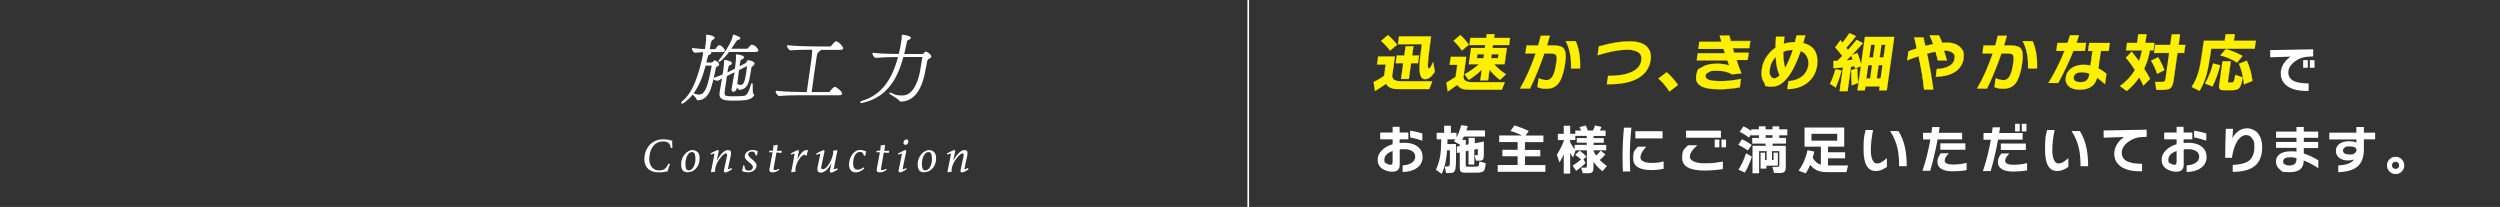 <?xml version="1.0" encoding="UTF-8"?>
<svg id="_レイヤー_2" data-name=" レイヤー 2" xmlns="http://www.w3.org/2000/svg" version="1.1" viewBox="0 0 3063.5 253.6">
  <rect x="0" y="0" width="3063.5" height="253.6" fill="#333333" stroke="none"/>
  <defs>
    <style>
      .cls-1 {
        fill: none;
      }

      .cls-1, .cls-2, .cls-3 {
        stroke-width: 0px;
      }

      .cls-2 {
        fill: #fff000;
      }

      .cls-3 {
        fill: #fff;
      }
    </style>
  </defs>
  <g id="_レイヤー_1-2" data-name=" レイヤー 1-2">
    <rect class="cls-3" x="1528.6" y="0" width="2" height="253.6"/>
    <rect class="cls-1" y="5.5" width="3059.1" height="242.5"/>
    <g>
      <g>
        <path class="cls-2" d="M1698.2,102.9c-4.6,3.3-9,6.2-13.3,8.7l-1.7-10.9c5.2-2.7,9.4-5.2,12.8-7.6l2-13.9h-10.6l1.4-9.8h20.5l-3.4,24.3c.6,2.3,1.8,4,3.7,4.8,1.7.8,4.4,1.2,8,1.2h37.5l-3.8,9.6h-36.3c-4.4,0-7.8-.4-10.1-1.2-2.7-.9-4.9-2.7-6.6-5.3ZM1712.1,54.8l-8.7,7.3c-3.4-4.6-7.1-8.6-11.1-11.9l8.4-7.1c3.7,2.9,7.5,6.8,11.4,11.8ZM1758.2,87.9c-3.9,6-7.9,9-12,9s-5.9-3.1-6.6-9.4c-.5-5.5.1-14.6,1.9-27.2l.9-6.1h-29.4l1.3-9.6h39.3l-1.8,12.9c-2.5,17.7-2.8,26.5-1.1,26.5s2.8-2.7,5.4-8.1l2,11.9ZM1737.6,77.4h-8.5l-2.7,19.3h-9.6l2.7-19.3h-9.2l1.3-9.4h9.2l1.6-11.3h9.6l-1.6,11.3h8.5l-1.3,9.4Z"/>
        <path class="cls-2" d="M1684.8,111.8l-1.7-11.2h0c5.1-2.7,9.4-5.2,12.7-7.6l1.9-13.7h-10.6l1.4-10.1h20.8l-3.4,24.4c.5,2.3,1.8,3.9,3.6,4.7,1.7.8,4.4,1.2,8,1.2h37.7v.2c0,0-3.9,9.7-3.9,9.7h-36.4c-4.4,0-7.8-.4-10.1-1.2-2.7-.9-4.9-2.7-6.6-5.2-4.5,3.2-9,6.1-13.2,8.7h-.2ZM1683.3,100.8l1.6,10.7c4.2-2.5,8.7-5.4,13.2-8.6h.1c0,0,0,0,0,0,1.6,2.6,3.8,4.3,6.5,5.3,2.3.8,5.6,1.2,10,1.2h36.3l3.7-9.3h-37.4c-3.6,0-6.4-.4-8.1-1.2-1.9-.9-3.2-2.5-3.7-4.9h0s3.4-24.3,3.4-24.3h-20.3l-1.3,9.6h10.6l-2,14.1h0c-3.3,2.4-7.6,4.9-12.7,7.6ZM1746.3,97.1c-3.8,0-6-3.2-6.7-9.5-.5-5.5.1-14.7,1.9-27.3l.8-6h-29.4l1.4-9.8h39.6l-1.8,13.1c-3.1,21.8-2.3,26.4-1.2,26.4s2.1-1.4,5.3-8l.2-.4v.4c0,0,2.1,12,2.1,12h0c-3.9,6.1-8,9.2-12.1,9.2ZM1713.2,54.1h29.4l-.9,6.2c-1.8,12.6-2.4,21.7-1.9,27.2.6,6.2,2.8,9.3,6.4,9.3s7.9-3,11.8-8.9l-1.9-11.5c-2.5,5.3-4.3,7.8-5.4,7.8-2.5,0-.6-15.2,1-26.6l1.8-12.8h-39.1l-1.3,9.3ZM1726.5,96.8h-9.8l2.7-19.3h-9.2l1.4-9.7h9.2l1.6-11.3h9.8l-1.6,11.3h8.5l-1.4,9.7h-8.5l-2.7,19.3ZM1716.9,96.5h9.3l2.7-19.3h8.5l1.3-9.2h-8.5l1.6-11.3h-9.3l-1.6,11.3h-9.2l-1.3,9.2h9.2l-2.7,19.3ZM1703.4,62.2h0c-3.4-4.7-7.1-8.7-11.1-12h-.1c0,0,.1-.2.1-.2l8.5-7.2h0c3.7,3,7.6,6.9,11.4,11.9h0c0,0-.1.2-.1.2l-8.8,7.3ZM1692.5,50.1c3.9,3.3,7.6,7.2,11,11.8l8.5-7.1c-3.8-4.8-7.5-8.7-11.2-11.6l-8.2,6.9Z"/>
      </g>
      <g>
        <path class="cls-2" d="M1785.8,103.9c-4,3.1-8,5.8-11.8,8.3l-1.5-11.2c4.6-2.5,8.3-4.9,11.2-6.9l2.1-14.7h-9.4l1.4-9.8h19l-3.5,25.2c.6,4,4.1,5.9,10.4,5.9h40.3l-3.6,9.2h-39.6c-3.8,0-6.8-.4-9-1.2-2.5-.9-4.4-2.5-5.9-4.8ZM1799.8,54.8l-8.5,7.1c-2.9-4.3-6.3-8.3-10.2-11.9l8.2-7c3.7,3.1,7.1,7,10.4,11.8ZM1815.9,85.3c-4.4,4.4-9.7,8.6-16.1,12.7l-5.3-6.9c7.2-4.1,13.1-8.2,17.6-12.3h-12.3l2.8-20h16.9l.5-3.6h-19.5l1.2-8.7h19.5l.6-4.6h9.4l-.6,4.6h19.7l-1.2,8.7h-19.7l-.5,3.6h17.5l-2.8,20h-12.8c3.4,4.1,8.3,8.2,14.5,12.3l-7.3,6.9c-5.4-4.2-9.7-8.4-12.9-12.8l-1.9,13.3h-9.3l1.9-13.3ZM1817.9,71.3l.7-5h-8.2l-.7,5h8.2ZM1835.6,71.3l.7-5h-8.5l-.7,5h8.5Z"/>
        <path class="cls-2" d="M1773.8,112.4v-.2s-1.5-11.2-1.5-11.2h0c4.5-2.6,8.3-4.9,11.1-6.9l2-14.6h-9.4l1.4-10h19.3l-3.6,25.3c.6,3.9,4,5.8,10.3,5.8h40.5v.2c0,0-3.7,9.3-3.7,9.3h-39.7c-3.8,0-6.8-.4-9.1-1.2-2.4-.9-4.4-2.5-5.9-4.8-4,3-7.9,5.8-11.7,8.2h-.2ZM1772.6,101.1l1.4,10.9c3.8-2.4,7.7-5.2,11.7-8.2h.1c0,0,0,0,0,0,1.4,2.3,3.4,3.9,5.8,4.8,2.2.8,5.2,1.2,9,1.2h39.5l3.5-9h-40.2c-6.4,0-9.9-2-10.5-6h0s3.5-25.1,3.5-25.1h-18.8l-1.3,9.5h9.4l-2.1,14.9h0c-2.9,2.1-6.6,4.4-11.1,6.9ZM1823.4,98.7h-9.5l1.8-13c-4.3,4.3-9.6,8.5-15.8,12.5h0c0,0,0,0,0,0l-5.4-7.1h.1c7.1-4,12.9-8.1,17.4-12.2h-12.2l2.8-20.2h16.9l.5-3.3h-19.5l1.3-9h19.5l.6-4.6h9.7l-.6,4.6h19.7l-1.3,9h-19.7l-.5,3.3h17.5l-2.8,20.2h-12.6c3.4,4,8.2,8.1,14.3,12.1h.1c0,0-7.5,7.2-7.5,7.2h0c-5.3-4.1-9.5-8.4-12.7-12.6l-1.8,13.1ZM1814.1,98.5h9l1.9-13.5.2.3c3.1,4.3,7.4,8.6,12.8,12.7l7.1-6.7c-6.2-4.1-11-8.2-14.4-12.3l-.2-.2h13l2.8-19.7h-17.5l.5-3.8h19.7l1.2-8.5h-19.7l.6-4.6h-9.2l-.6,4.6h-19.5l-1.2,8.5h19.5l-.5,3.8h-16.9l-2.8,19.7h12.5l-.2.2c-4.5,4.1-10.4,8.2-17.5,12.3l5.2,6.7c6.3-4.1,11.6-8.3,15.9-12.6l.3-.3-1.9,13.5ZM1835.7,71.4h-8.8l.7-5.2h8.8l-.7,5.2ZM1827.3,71.2h8.3l.7-4.7h-8.3l-.7,4.7ZM1818,71.4h-8.4l.7-5.2h8.4l-.7,5.2ZM1809.9,71.2h7.9l.7-4.7h-7.9l-.7,4.7ZM1791.3,62h0c-2.9-4.4-6.3-8.4-10.2-11.9h0c0,0,.1-.2.1-.2l8.3-7.1h0c3.7,3.2,7.2,7.1,10.5,11.9h0c0,0,0,.2,0,.2l-8.6,7.2ZM1781.3,50c3.8,3.5,7.2,7.5,10,11.7l8.3-6.9c-3.2-4.6-6.7-8.5-10.3-11.6l-8,6.8Z"/>
      </g>
      <g>
        <path class="cls-2" d="M1918,76.8c-1.6,11.5-4.2,19.7-7.7,24.6-3.5,4.9-8.5,7.3-15.1,7.3s-7.9-.7-11.3-2.1l1.5-10.7c3.8,1.5,7.1,2.3,9.9,2.3s5.7-1.8,7.5-5.4c1.8-3.3,3.2-8.7,4.2-16,.7-4.7.6-7.8-.3-9.2-.9-1.4-3-2.1-6.4-2.1h-7.8c-5,14.7-10.8,29.1-17.6,43.1h-12.2c7.6-13.3,13.9-27.6,19.1-43.1h-12.6l1.4-9.8h14.3c1.2-4.2,2.3-8.2,3.1-11.9h11.2c-1,3.5-2.1,7.5-3.5,11.9h7.2c6.8,0,11.2,1.2,13.2,3.7,2.5,2.9,3.1,8.8,1.9,17.6ZM1936.3,83.9h-11.2c.6-13.2-1.6-24.4-6.5-33.5h12.2c4.1,9,5.9,20.2,5.4,33.5Z"/>
        <path class="cls-2" d="M1895.2,108.9c-4.1,0-7.9-.7-11.4-2.1h0s1.5-11,1.5-11h.2c3.8,1.6,7.1,2.3,9.9,2.3s5.6-1.8,7.4-5.3c1.8-3.3,3.2-8.7,4.2-15.9s.6-7.8-.3-9.2c-.8-1.4-3-2.1-6.4-2.1h-7.7c-5,14.6-10.9,29.1-17.6,43h0c0,0-12.5,0-12.5,0v-.2c7.6-13.2,14-27.6,19.1-42.9h-12.6l1.4-10.1h14.3c1.2-4.2,2.2-8.1,3.1-11.7h0c0-.1,11.5-.1,11.5-.1h0c-1,3.6-2.1,7.6-3.4,11.9h7c6.8,0,11.2,1.2,13.3,3.7,2.5,2.9,3.2,8.9,1.9,17.6-1.6,11.5-4.2,19.8-7.7,24.7-3.5,4.9-8.6,7.4-15.2,7.4ZM1884.1,106.5c3.4,1.4,7.2,2.1,11.2,2.1,6.5,0,11.5-2.4,14.9-7.2,3.5-4.8,6-13.1,7.6-24.5,1.2-8.7.6-14.6-1.9-17.5-2-2.4-6.4-3.6-13.1-3.6h-7.3,0c1.3-4.4,2.5-8.4,3.4-11.9h-11c-.9,3.6-1.9,7.6-3.1,11.7h0c0,.1-14.3.1-14.3.1l-1.3,9.6h12.7,0c-5.1,15.5-11.5,29.9-19,43.1h12c6.7-13.9,12.6-28.3,17.5-43h0c0-.1,7.9-.1,7.9-.1,3.5,0,5.7.7,6.5,2.2.9,1.4,1,4.6.3,9.3-1,7.3-2.4,12.7-4.2,16-1.9,3.6-4.5,5.5-7.7,5.5s-6-.7-9.8-2.2l-1.5,10.4ZM1936.4,84h-11.4,0c.6-13.2-1.6-24.5-6.5-33.6v-.2c-.1,0,12.4,0,12.4,0h0c4.1,9.1,6,20.4,5.4,33.7h0ZM1925.2,83.7h10.9c.5-13.1-1.3-24.3-5.4-33.3h-11.9c4.9,9.1,7,20.3,6.4,33.3Z"/>
      </g>
      <g>
        <path class="cls-2" d="M2022.8,73.4c-1.4,9.6-6.3,17-14.9,22.1-9.2,5.5-22.2,8.1-38.9,7.6l1.4-10.1c11.9,0,21.3-1.5,28.2-4.5,7.4-3.2,11.6-7.9,12.5-14.3s-.5-7.3-3.1-9.6c-2.8-2.5-7.4-3.7-13.6-3.7-10.1,0-22.4,2.3-36.8,6.8l1.5-10.8c14.8-4.2,27.2-6.2,37.3-6.2s17.4,2.2,21.8,6.6c4,4,5.5,9.4,4.5,16.2Z"/>
        <path class="cls-2" d="M1972.5,103.3c-1.1,0-2.3,0-3.4,0h-.1s1.5-10.4,1.5-10.4h.1c11.8,0,21.3-1.5,28.2-4.5,7.3-3.1,11.5-7.9,12.4-14.2s-.5-7.2-3.1-9.5c-2.8-2.5-7.3-3.7-13.5-3.7-10,0-22.4,2.3-36.8,6.8h-.2c0,0,1.6-11.1,1.6-11.1h0c14.7-4.2,27.3-6.3,37.3-6.3s17.5,2.2,21.9,6.7c4,4,5.5,9.4,4.5,16.3-1.4,9.6-6.4,17.1-15,22.2-8.5,5.1-20.5,7.7-35.5,7.7ZM1969.2,103c16.6.4,29.6-2.2,38.7-7.6,8.5-5,13.5-12.4,14.8-22s-.6-12.2-4.5-16.1c-4.4-4.4-11.7-6.6-21.8-6.6s-22.5,2.1-37.2,6.2l-1.5,10.6c14.3-4.5,26.7-6.7,36.7-6.7s10.8,1.3,13.7,3.8c2.7,2.3,3.7,5.6,3.1,9.7-.9,6.4-5.1,11.2-12.5,14.4-6.9,3-16.4,4.5-28.2,4.5l-1.4,9.9Z"/>
      </g>
      <g>
        <path class="cls-2" d="M2056.2,104.2l-10.6,8c-3.9-6.4-8.5-11.8-13.6-16l10.3-7.7c5.3,4.6,9.9,9.9,13.9,15.8Z"/>
        <path class="cls-2" d="M2045.6,112.4h0c-3.9-6.5-8.5-11.9-13.6-16.1h-.1c0,0,10.5-8,10.5-8h0c5.3,4.7,10,10,13.9,15.8h0c0,0-.1.2-.1.2l-10.7,8ZM2032.2,96.2c5,4.2,9.6,9.5,13.4,15.8l10.3-7.8c-3.9-5.8-8.5-11-13.7-15.6l-10.1,7.6Z"/>
      </g>
      <g>
        <path class="cls-2" d="M2141.6,73.5h-13.7c1.9,5.7,3.9,11.2,6,16.5l-11.8,1.1c-4.7-3-10.7-4.4-18-4.4s-7.5.5-10,1.6c-2.5,1.1-3.9,2.5-4.2,4.4s1,4,4,5.1c3,1.1,8.1,1.6,15.1,1.6s15.2-.9,24.3-2.7l-1.5,10.4c-8.5,1.5-17.1,2.3-26,2.3-19.8,0-28.9-5.4-27.3-16.3s3-8.1,7.1-10.8c4.3-2.8,10-4.2,16.8-4.2s11.3.7,16.4,2.1c-.7-1.7-1.5-3.8-2.3-6.2h-37.4l1.2-8.7h33.3l-1.7-5.3h-30.9l1.2-8.8h27.1l-2.2-7.7h11.9c.4,1.5.9,3.8,1.8,6.9h23.9l-1.2,8.7h-20.3l1.6,5.6h17.9l-1.3,9Z"/>
        <path class="cls-2" d="M2105.9,109.4c-9.9,0-17.2-1.4-21.7-4.1-4.6-2.7-6.5-6.9-5.7-12.3.6-4.5,3.1-8.1,7.2-10.9,4.4-2.8,10-4.2,16.9-4.2s11.2.7,16.2,2c-.7-1.7-1.4-3.7-2.2-5.9h-37.5l1.3-9h33.2l-1.6-5.1h-30.9l1.3-9.1h27l-2.2-7.7h12.2c.4,1.6.9,3.8,1.7,6.9h24l-1.3,9h-20.2l1.6,5.4h17.9l-1.3,9.2h-13.7c1.9,5.6,3.8,11.1,5.9,16.3v.2c0,0-11.9,1.1-11.9,1.1h0c-4.6-3-10.7-4.4-18-4.4s-7.5.5-10,1.6c-2.5,1-3.8,2.5-4.1,4.3s1,3.9,4,5c3,1.1,8.1,1.6,15.1,1.6s15.2-.9,24.3-2.7h.2s-1.5,10.6-1.5,10.6h-.1c-8.4,1.5-17.2,2.3-26,2.3ZM2102.5,78.1c-6.8,0-12.4,1.4-16.7,4.2-4.1,2.7-6.4,6.3-7.1,10.7s1.1,9.4,5.6,12.1c4.5,2.7,11.8,4.1,21.6,4.1s17.5-.8,25.9-2.2l1.4-10.1c-9,1.7-17.2,2.6-24.2,2.6s-12.2-.5-15.2-1.6c-3.1-1.1-4.4-2.8-4.1-5.2s1.7-3.4,4.3-4.5c2.5-1.1,5.9-1.6,10.1-1.6,7.3,0,13.4,1.5,18,4.4l11.5-1.1c-2-5.2-4-10.7-5.9-16.3v-.2c0,0,13.7,0,13.7,0l1.2-8.7h-17.8c0,0-1.7-5.9-1.7-5.9h20.3l1.2-8.5h-23.9c-.8-3.1-1.4-5.4-1.7-6.9h-11.7l2.2,7.7h-27.1l-1.2,8.6h30.8l1.8,5.6h-33.4l-1.2,8.5h37.4c.8,2.5,1.6,4.6,2.3,6.3v.3c.1,0-.2,0-.2,0-5-1.4-10.5-2.1-16.4-2.1Z"/>
      </g>
      <g>
        <path class="cls-2" d="M2226.9,79.6c-1.3,9.5-5.5,16.9-12.4,22.2-6.5,4.9-14.6,7.4-24.3,7.5l1.4-9.8c5.9-.4,10.9-2,15.1-4.7,5.3-3.5,8.5-8.6,9.4-15.2s-1.9-14.3-9.4-16.9c-10.1,29-21.7,43.5-34.8,43.5s-7.6-1.7-10.1-5.1c-2.8-3.8-3.7-9.1-2.8-15.8s2.6-10.4,5.5-15.1c2.9-4.7,6.7-8.6,11.3-11.7,0-4.6.3-9.1.6-13.5h10.3c-.4,3.8-.7,6.7-.9,8.7,4.2-1.3,8.6-2,13.3-2h.4c.8-2.8,1.4-5.5,2-8.3h10.8c-.8,3.1-1.7,6.2-2.6,9.4,6.6,1.6,11.3,4.7,14.2,9.4,2.9,4.7,3.8,10.4,2.9,17.3ZM2180.8,92.4c-2.7-5.5-4.3-13.1-4.8-22.8-4,4.1-6.4,8.9-7.2,14.7s-.2,6.6,1,8.7c1,2,2.5,3,4.3,3s4.4-1.2,6.8-3.7ZM2196.8,61.2c-4.1,0-7.9.7-11.5,2.2-.2,8.1.6,14.7,2.2,19.7,3.4-6,6.6-13.3,9.3-21.8Z"/>
        <path class="cls-2" d="M2190,109.3l1.4-10h.1c5.8-.4,10.9-2,15-4.7,5.3-3.4,8.4-8.5,9.3-15.1s-1.9-14.1-9.2-16.8c-5,14.4-10.5,25.3-16.3,32.5-5.8,7.3-12.1,10.9-18.6,10.9s-7.6-1.7-10.1-5.1c-2.8-3.9-3.7-9.2-2.8-15.9s2.6-10.4,5.5-15.1c2.9-4.7,6.7-8.6,11.3-11.7,0-4.5.3-9.1.6-13.4h0c0-.1,10.6-.1,10.6-.1h0c-.4,3.8-.7,6.7-.9,8.7,4.1-1.3,8.6-1.9,13.2-1.9h.3c.7-2.7,1.4-5.5,2-8.2h0c0-.1,11.1-.1,11.1-.1h0c-.8,3.2-1.7,6.3-2.6,9.4,6.5,1.6,11.3,4.8,14.2,9.4,2.9,4.7,3.9,10.5,2.9,17.4s-5.5,17-12.5,22.2c-6.5,4.9-14.7,7.4-24.4,7.5h-.1ZM2191.7,99.6l-1.3,9.5c9.6-.1,17.7-2.6,24.1-7.5,6.9-5.2,11-12.6,12.3-22.1s0-12.6-2.9-17.2c-2.9-4.6-7.6-7.8-14.1-9.4h-.1s0-.1,0-.1c.9-3.1,1.8-6.2,2.6-9.2h-10.6c-.6,2.7-1.3,5.4-2,8.2h0c0,.1-.5.1-.5.1-4.6,0-9.1.7-13.3,1.9h-.2s0-.1,0-.1c.2-2,.5-4.9.9-8.6h-10c-.4,4.4-.6,8.8-.6,13.4h0c0,0,0,.1,0,.1-4.6,3-8.4,6.9-11.3,11.6-2.9,4.7-4.7,9.7-5.5,15-.9,6.6,0,11.9,2.7,15.8,2.5,3.3,5.8,5,10,5,6.5,0,12.7-3.6,18.4-10.8,5.8-7.2,11.2-18.2,16.3-32.6h0c0-.1.1,0,.1,0,7.5,2.7,10.7,8.4,9.5,17s-4.1,11.8-9.5,15.3c-4.2,2.7-9.2,4.3-15,4.7ZM2174.1,96.2c-1.9,0-3.4-1-4.4-3.1-1.2-2.2-1.5-5.2-1-8.8.8-5.7,3.2-10.7,7.3-14.7l.2-.2v.3c.6,9.7,2.2,17.3,4.8,22.7h0c0,0,0,.1,0,.1-2.3,2.5-4.6,3.7-6.9,3.7ZM2175.9,69.9c-3.8,4-6.2,8.8-7,14.4s-.2,6.5.9,8.7c1,2,2.4,3,4.2,3s4.3-1.2,6.6-3.6c-2.6-5.4-4.2-13-4.8-22.5ZM2187.5,83.4v-.3c-1.7-5-2.4-11.6-2.2-19.7h0c0,0,0-.1,0-.1,3.6-1.5,7.5-2.2,11.5-2.2h.2,0c-2.7,8.6-5.9,16-9.3,22v.3ZM2185.5,63.5c-.1,7.9.6,14.4,2.1,19.3,3.3-5.9,6.4-13.1,9.1-21.4-3.9,0-7.7.7-11.2,2.1Z"/>
      </g>
      <g>
        <path class="cls-2" d="M2256.7,86.4c-1.9,7.5-4.4,14.5-7.2,20.9l-7.1-4.6c2.6-5,4.9-11,6.8-17.9l7.5,1.6ZM2263.8,111.7h-9.4l4.1-29c-4.2.4-8.1.7-11.5.9v-8.9c0,0,4.5,0,4.5,0,1.4-1.4,3.4-3.4,6.1-6.1-2.6-3.5-5.5-7-8.7-10.5l6.4-8.9c.6.7,1.4,1.8,2.4,3.1,3-3.8,5.9-7.7,8.6-11.8l8,3.7c-3.4,4.4-7.4,9.1-11.8,14.2l2,2.7c3.9-4.4,7.5-8.5,10.6-12.5l7.8,4.2c-3.8,4.3-8.3,9.1-13.5,14.6l6.7-2.6c1.6,4.1,3.1,8.8,4.5,14l4.7-33.5h36l-9.2,65.4h-9.4l.7-4.8h-17.5l-.7,4.8h-9l4.1-29.4-7.2,2.6c-.2-.6-.4-1.6-.7-2.8-.9.2-2.3.4-4.2.7l-4.2,30.1ZM2262.8,73.9c2.8-.3,5.2-.5,7.3-.8-.4-1.4-1-3.1-1.7-5l-5.6,5.8ZM2277.1,101.6l-8,3c-.5-5.1-.7-11.3-.6-18.7l7.5-2c0,6.7.3,12.6,1.1,17.8ZM2295.3,70.3l2.2-15.4h-4.7l-2.2,15.4h4.7ZM2291.7,96.1l2.3-16.4h-4.7l-2.3,16.4h4.7ZM2308.1,70.3l2.2-15.4h-4.8l-2.2,15.4h4.8ZM2304.5,96.1l2.3-16.4h-4.8l-2.3,16.4h4.8Z"/>
        <path class="cls-2" d="M2263.9,111.8h-9.7l4.1-29c-4.1.4-8,.7-11.4.8h-.1s0-9.1,0-9.1h4.7c1.4-1.4,3.3-3.3,6-6-2.6-3.5-5.5-7-8.6-10.4h0c0,0,0-.2,0-.2l6.5-9,.2.2c.5.7,1.3,1.7,2.3,2.9,3-3.7,5.8-7.6,8.5-11.6h0c0-.1.1,0,.1,0l8.1,3.8h0c-3.4,4.5-7.4,9.2-11.8,14.2l1.8,2.5c3.9-4.3,7.4-8.5,10.5-12.4h0c0,0,8,4.2,8,4.2h-.1c-3.7,4.3-8.1,9-13.2,14.3l6.3-2.4h0c1.5,4.1,3,8.6,4.4,13.5l4.6-33h36.2l-9.2,65.6h-9.7l.7-4.8h-17.2l-.7,4.8h-9.3l1.2-8.9-8,3h0c-.5-5.2-.7-11.5-.6-18.9h0c0-.1.1-.1.1-.1l7.6-2.1h0c0,6.5.3,12.3,1,17.3l2.8-19.7-7.2,2.6h0c-.2-.7-.4-1.6-.7-2.8-.9.2-2.2.4-3.9.7l-4.2,30.1ZM2254.5,111.6h9.2l4.2-30.1h.1c1.9-.3,3.2-.6,4.2-.7h.1s0,0,0,0c.3,1.2.5,2.1.7,2.7l7.3-2.6-4.1,29.5h8.8l.7-4.8h17.7l-.7,4.8h9.2l9.2-65.1h-35.7l-4.8,34-.2-.6c-1.4-5.1-2.9-9.8-4.5-13.9l-7,2.7.4-.4c5.2-5.4,9.7-10.3,13.4-14.5l-7.5-4.1c-3.1,3.9-6.6,8.1-10.5,12.4h-.1c0,.1-2.1-2.7-2.1-2.7h0c4.4-5.1,8.3-9.8,11.7-14.1l-7.7-3.6c-2.7,4-5.6,7.9-8.5,11.7h-.1c0,.1,0,0,0,0-1-1.3-1.8-2.3-2.3-3l-6.2,8.7c3.1,3.5,6,7,8.6,10.5h0c0,0,0,.2,0,.2-2.7,2.8-4.7,4.8-6.1,6.1h0s-4.5.1-4.5.1v8.6c3.5-.2,7.3-.4,11.5-.9h.1s-4.1,29-4.1,29ZM2268.7,86c-.1,7.2,0,13.4.6,18.5l7.7-2.9c-.8-5.1-1.1-11-1.1-17.5l-7.2,2ZM2249.6,107.4h-.1c0,0-7.2-4.7-7.2-4.7h0c2.6-5.1,4.9-11.1,6.8-18h0c0-.1.1-.1.1-.1l7.6,1.7h0c-1.9,7.6-4.4,14.7-7.2,21v.2ZM2242.6,102.6l6.9,4.5c2.8-6.3,5.2-13.2,7.1-20.6l-7.3-1.6c-1.9,6.8-4.2,12.8-6.7,17.7ZM2304.6,96.2h-5l2.3-16.6h5l-2.3,16.6ZM2299.9,96h4.5l2.3-16.1h-4.5l-2.3,16.1ZM2291.8,96.2h-4.9l2.3-16.6h4.9l-2.3,16.6ZM2287.2,96h4.4l2.3-16.1h-4.4l-2.3,16.1ZM2262.5,74.1l5.9-6.2v.2c.8,1.9,1.4,3.6,1.8,5v.2s-.1,0-.1,0c-2.1.3-4.5.5-7.3.8h-.3ZM2268.4,68.4l-5.2,5.4c2.6-.2,4.9-.5,6.8-.7-.4-1.3-.9-2.9-1.6-4.7ZM2308.2,70.4h-5l2.2-15.7h5l-2.2,15.7ZM2303.5,70.2h4.5l2.1-15.2h-4.5l-2.1,15.2ZM2295.4,70.4h-4.9l2.2-15.7h4.9l-2.2,15.7ZM2290.8,70.2h4.4l2.1-15.2h-4.4l-2.1,15.2Z"/>
      </g>
      <g>
        <path class="cls-2" d="M2406.4,71.3c-1.1,7.8-5.1,13.7-11.9,17.6-5.8,3.3-13.2,5-22.3,5.1l1.3-9.6c5.5-.1,10.1-1.1,13.9-2.9,4.6-2.2,7.2-5.5,7.8-9.8s-.3-5.1-2.2-6.8c-2-1.9-5.2-2.9-9.6-2.9h-1.2c1.7,5,2.9,9,3.6,11.9h-11.2c-.4-2.1-1.4-5.7-2.9-10.6-3.1.6-6.5,1.4-10.2,2.4,3.6,16.9,6.1,31.6,7.6,44.1h-11.4c-1-11.2-3.3-24.8-6.7-40.9-5,1.7-9.7,3.4-13.9,5.1l1.6-11.2c3.2-1.2,6.6-2.4,10.2-3.5-.9-3.8-1.9-8.3-3.1-13.5h11.2c.8,3.6,1.6,7.1,2.4,10.4,2.8-.7,6-1.5,9.6-2.2-1.3-3.8-2.8-7.3-4.4-10.6h11.4c1.3,2.5,2.6,5.5,3.9,9,1.8-.2,3.7-.2,5.6-.2,7.4,0,12.9,1.9,16.7,5.6,3.4,3.5,4.7,8,4,13.4Z"/>
        <path class="cls-2" d="M2369.5,110h-11.7c-1-11.2-3.3-24.9-6.6-40.8-5,1.7-9.6,3.4-13.8,5.1h-.2c0,0,1.6-11.4,1.6-11.4h0c3.2-1.2,6.6-2.4,10.1-3.5l-.7-2.9c-.7-3.1-1.5-6.6-2.4-10.5v-.2s11.5,0,11.5,0h0c.9,4,1.7,7.3,2.3,10.3,2.7-.7,5.8-1.4,9.3-2.1-1.3-3.7-2.7-7.2-4.4-10.5v-.2c0,0,11.6,0,11.6,0h0c1.3,2.5,2.6,5.5,3.9,9,1.8-.2,3.6-.2,5.6-.2,7.4,0,13,1.9,16.8,5.6,3.4,3.5,4.8,8,4,13.5-1.1,7.8-5.1,13.8-12,17.7-5.8,3.3-13.3,5-22.3,5.2h-.1s1.4-9.8,1.4-9.8h.1c5.4-.1,10.1-1.1,13.8-2.9,4.6-2.2,7.2-5.4,7.8-9.6s-.3-5-2.1-6.7c-2-1.9-5.2-2.9-9.5-2.9h-1c1.7,4.9,2.9,8.9,3.5,11.7v.2s-11.4,0-11.4,0h0c-.4-2.2-1.4-5.7-2.8-10.6-3,.6-6.4,1.4-10,2.4,3.5,16.8,6.1,31.6,7.6,44v.2ZM2358.1,109.7h11.1c-1.5-12.4-4.1-27.2-7.6-43.9h0c0-.1.1-.2.1-.2,3.7-1,7.2-1.8,10.3-2.4h.1s0,0,0,0c1.5,4.8,2.4,8.4,2.9,10.5h10.9c-.6-2.8-1.8-6.8-3.5-11.7v-.2c0,0,1.3,0,1.3,0,4.4,0,7.6,1,9.7,2.9,1.9,1.7,2.6,4,2.2,6.9-.6,4.3-3.3,7.6-7.9,9.9-3.8,1.8-8.4,2.8-13.8,2.9l-1.3,9.3c8.9-.2,16.4-1.9,22.1-5.1,6.8-3.9,10.7-9.7,11.8-17.4s-.6-9.9-3.9-13.3c-3.7-3.7-9.3-5.6-16.6-5.6s-3.9,0-5.6.2h0s0,0,0,0c-1.3-3.4-2.6-6.4-3.9-8.9h-11.1c1.6,3.2,3.1,6.7,4.3,10.4h0c0,.1-.2.2-.2.2-3.6.7-6.8,1.5-9.6,2.2h-.1s0,0,0,0c-.7-3-1.4-6.4-2.3-10.3h-11c.9,3.8,1.7,7.3,2.4,10.4l.7,3.1h-.1c-3.5,1.2-7,2.3-10.2,3.5l-1.5,10.9c4.2-1.7,8.8-3.4,13.7-5.1h.1s0,0,0,0c3.4,16,5.6,29.7,6.7,40.8Z"/>
      </g>
      <g>
        <path class="cls-2" d="M2478,76.8c-1.6,11.5-4.2,19.7-7.7,24.6-3.5,4.9-8.5,7.3-15.1,7.3s-7.9-.7-11.3-2.1l1.5-10.7c3.8,1.5,7.1,2.3,9.9,2.3s5.7-1.8,7.5-5.4c1.8-3.3,3.2-8.7,4.2-16,.7-4.7.6-7.8-.3-9.2-.9-1.4-3-2.1-6.4-2.1h-7.8c-5,14.7-10.8,29.1-17.6,43.1h-12.2c7.6-13.3,13.9-27.6,19.1-43.1h-12.6l1.4-9.8h14.3c1.2-4.2,2.3-8.2,3.1-11.9h11.2c-1,3.5-2.1,7.5-3.5,11.9h7.2c6.8,0,11.2,1.2,13.2,3.7,2.5,2.9,3.1,8.8,1.9,17.6ZM2496.3,83.9h-11.2c.6-13.2-1.6-24.4-6.5-33.5h12.2c4.1,9,5.9,20.2,5.4,33.5Z"/>
        <path class="cls-2" d="M2455.3,108.9c-4.1,0-7.9-.7-11.4-2.1h0s1.5-11,1.5-11h.2c3.8,1.6,7.1,2.3,9.9,2.3s5.6-1.8,7.4-5.3c1.8-3.3,3.2-8.7,4.2-15.9s.6-7.8-.3-9.2c-.8-1.4-3-2.1-6.4-2.1h-7.7c-5,14.6-10.9,29.1-17.6,43h0c0,0-12.5,0-12.5,0v-.2c7.6-13.1,14-27.6,19.1-42.9h-12.6l1.4-10.1h14.3c1.2-4.2,2.2-8.1,3.1-11.7h0c0-.1,11.5-.1,11.5-.1h0c-.9,3.6-2.1,7.6-3.4,11.9h7c6.8,0,11.2,1.2,13.3,3.7,2.5,2.9,3.2,8.9,1.9,17.6-1.6,11.5-4.2,19.8-7.7,24.7-3.5,4.9-8.6,7.4-15.2,7.4ZM2444.1,106.5c3.4,1.4,7.2,2.1,11.2,2.1,6.5,0,11.5-2.4,14.9-7.2,3.5-4.8,6-13.1,7.6-24.5,1.2-8.7.6-14.6-1.9-17.5-2-2.4-6.4-3.6-13.1-3.6h-7.3,0c1.3-4.4,2.5-8.4,3.4-11.9h-11c-.9,3.6-1.9,7.6-3.1,11.7h0c0,.1-14.3.1-14.3.1l-1.3,9.6h12.7,0c-5.1,15.5-11.5,29.9-19,43.1h12c6.7-13.9,12.6-28.3,17.5-43h0c0-.1,7.9-.1,7.9-.1,3.5,0,5.7.7,6.5,2.2.9,1.4,1,4.6.3,9.3-1,7.3-2.4,12.7-4.2,16-1.9,3.6-4.5,5.5-7.7,5.5s-6-.7-9.8-2.2l-1.5,10.4ZM2496.4,84h-11.4,0c.6-13.2-1.6-24.5-6.5-33.6v-.2c-.1,0,12.4,0,12.4,0h0c4.1,9.1,6,20.4,5.4,33.7h0ZM2485.3,83.7h10.9c.5-13.1-1.3-24.3-5.4-33.3h-11.9c4.9,9.1,7,20.3,6.4,33.3Z"/>
      </g>
      <g>
        <path class="cls-2" d="M2554.8,62.4h-14c-4.9,12.3-11.1,25.4-18.6,39.3h-11.9c7.7-12.6,14.2-25.7,19.6-39.3h-10.1l1.4-9.8h12.4c1-2.9,2-6.1,3-9.4h11c-.9,3-2,6.1-3.1,9.4h11.8l-1.4,9.8ZM2579.6,103.2c-3.4-3.2-6.7-5.9-9.7-8-1.2,4.9-3.6,8.6-7.2,11-3.7,2.5-8.2,3.7-13.7,3.7s-10.5-1.3-13.6-4c-3.3-2.8-4.5-6.5-3.9-11.2s2.9-8.3,6.8-11.1c3.9-2.8,8.7-4.2,14.3-4.2s6,.3,9.1,1l2.5-18h-5.4l1.4-9.8h25.3l-1.4,9.8h-9.6l-3,21.4c3,1.5,6.3,3.6,9.9,6.5l-1.8,12.9ZM2560.2,91v-.9c-2.9-1.1-5.8-1.6-8.7-1.6-6.4,0-9.9,2-10.4,6s2.3,6.2,8.6,6.2,9.7-3.2,10.6-9.6Z"/>
        <path class="cls-2" d="M2548.9,110.1c-6,0-10.6-1.3-13.7-4-3.3-2.8-4.6-6.6-3.9-11.3s2.9-8.4,6.8-11.2c3.9-2.8,8.7-4.3,14.4-4.3s5.9.3,9,1l2.5-17.7h-5.4l1.4-10h25.6l-1.4,10h-9.6l-3,21.2c2.9,1.5,6.2,3.6,9.8,6.5h0s-1.9,13.2-1.9,13.2l-.2-.2c-3.4-3.1-6.6-5.8-9.6-7.8-1.2,4.8-3.6,8.5-7.3,10.9-3.7,2.5-8.3,3.7-13.8,3.7ZM2552.5,79.5c-5.6,0-10.4,1.4-14.2,4.2-3.8,2.8-6.1,6.5-6.7,11s.6,8.4,3.8,11.1c3.1,2.6,7.6,4,13.6,4s10-1.2,13.6-3.7c3.6-2.4,6-6.1,7.2-10.9v-.2s.2.1.2.1c3,2,6.2,4.7,9.6,7.8l1.8-12.5c-3.6-2.8-6.9-5-9.8-6.4h0s3-21.7,3-21.7h9.6l1.3-9.5h-25.1l-1.3,9.5h5.4l-2.6,18.3h-.1c-3.2-.7-6.2-1-9.1-1ZM2522.2,101.8h-12.2v-.2c7.7-12.5,14.3-25.6,19.7-39.1h-10.1l1.4-10h12.4c1-2.8,2-6,3-9.3h0c0-.1,11.3-.1,11.3-.1h0c-.9,3.1-2,6.2-3.1,9.4h11.7l-1.4,10h-14.1c-4.8,12.2-11.1,25.4-18.6,39.2h0ZM2510.4,101.6h11.7c7.5-13.8,13.8-27,18.6-39.2h0c0,0,14,0,14,0l1.3-9.5h-11.8,0c1.1-3.4,2.1-6.5,3.1-9.4h-10.7c-1,3.4-2,6.5-3,9.3h0c0,0-12.4,0-12.4,0l-1.3,9.5h10.2v.2c-5.4,13.5-12,26.7-19.6,39.2ZM2549.6,100.7c-6.3,0-9.3-2.1-8.7-6.3s4.1-6.1,10.6-6.1,5.8.6,8.9,1.6h0s-.1,1.1-.1,1.1c-.9,6.4-4.5,9.7-10.7,9.7ZM2551.5,88.6c-6.3,0-9.7,2-10.3,5.9s2.3,6,8.5,6,9.5-3.2,10.4-9.5v-.8c-2.8-1.1-5.8-1.6-8.6-1.6Z"/>
      </g>
      <g>
        <path class="cls-2" d="M2634.4,61.9c-1.3,7.7-3.6,15.2-7,22.3,3,4.6,5.4,8.7,7.3,12.3l-8.3,8.5c-1.5-3.4-3.2-6.8-5-10.2-4.2,6.2-9.3,11.8-15.3,16.7l-8.4-6.1c7.7-5.5,13.8-12,18.3-19.7-3.6-5.7-7.3-10.7-11.1-15l7.2-7.4c2.8,3.4,5.8,7.3,9,11.6,1.5-4,2.7-8.4,3.6-13.1h-19.5l1.3-9.3h12.3l1.5-10.5h10.1l-1.5,10.5h11.2l-1.3,9.3h-4.4ZM2652.3,86l-8.9,4.5c-2-6-4.5-11.4-7.5-16.1l8.6-4.2c2.8,4.2,5.4,9.5,7.8,15.8ZM2676.4,64.9h-8.2l-4.6,32.8c-.7,5.2-2,8.6-3.7,10.1-1.8,1.5-4.9,2.3-9.3,2.3h-8.2l-1.5-9.8h8.2c2.3,0,3.7-.7,4.1-2.1.2-.5.3-1.3.5-2.4l4.3-30.9h-18.5l1.4-9.8h18.5l1.8-13h10.2l-1.8,13h8.2l-1.4,9.8Z"/>
        <path class="cls-2" d="M2606.1,111.7h0c0,0-8.5-6.2-8.5-6.2h.2c7.6-5.5,13.7-12.1,18.2-19.6-3.6-5.6-7.3-10.6-11-14.9h0c0,0,0-.2,0-.2l7.3-7.5h0c2.7,3.4,5.7,7.3,8.8,11.5,1.4-3.9,2.6-8.1,3.4-12.7h-19.5l1.3-9.5h12.3l1.5-10.5h10.4l-1.5,10.5h11.2l-1.3,9.5h-4.4c-1.3,7.7-3.6,15.1-7,22.2,3,4.6,5.4,8.7,7.3,12.3h0c0,0,0,.1,0,.1l-8.4,8.6v-.2c-1.5-3.4-3.2-6.7-5-10-4.2,6.1-9.3,11.7-15.2,16.5h0ZM2597.9,105.5l8.1,5.9c5.9-4.9,11-10.5,15.2-16.6v-.2c.1,0,.2.2.2.2,1.8,3.3,3.5,6.7,5,10.1l8.1-8.3c-1.9-3.5-4.3-7.7-7.3-12.2h0c0,0,0-.1,0-.1,3.4-7.1,5.7-14.6,7-22.3h0c0-.1,4.4-.1,4.4-.1l1.3-9h-11.2l1.5-10.5h-9.9l-1.5,10.5h-12.3l-1.3,9h19.5,0c-.9,4.9-2.1,9.3-3.6,13.3v.2c0,0-.2-.2-.2-.2-3.1-4.3-6.1-8.2-8.9-11.5l-7,7.2c3.7,4.3,7.4,9.3,11,14.9h0c0,0,0,.1,0,.1-4.5,7.6-10.6,14.2-18.2,19.6ZM2650.5,110.3h-8.3l-1.5-10.1h8.4c2.2,0,3.5-.7,4-2,.2-.5.3-1.3.5-2.4l4.3-30.8h-18.5l1.4-10h18.5l1.8-13h10.5l-1.8,13h8.2l-1.4,10h-8.2l-4.6,32.7c-.7,5.2-2,8.6-3.8,10.2-1.8,1.6-4.9,2.3-9.4,2.3ZM2642.5,110h8.1c4.4,0,7.5-.8,9.2-2.3,1.7-1.5,2.9-4.9,3.7-10l4.6-33h8.2l1.3-9.5h-8.2l1.8-13h-10l-1.8,13h-18.5l-1.3,9.5h18.5l-4.4,31c-.2,1.1-.3,1.9-.5,2.4-.5,1.5-1.9,2.2-4.3,2.2h-8l1.5,9.6ZM2643.3,90.7h0c-2-6.1-4.5-11.5-7.5-16.2h0c0-.1.1-.2.1-.2l8.7-4.3h0c2.8,4.3,5.4,9.6,7.8,15.9h0c0,.1-9.1,4.8-9.1,4.8ZM2636.1,74.5c2.9,4.6,5.4,9.9,7.4,15.9l8.7-4.4c-2.3-6.2-4.9-11.4-7.7-15.5l-8.4,4.1Z"/>
      </g>
      <g>
        <path class="cls-2" d="M2763,59.6h-53.4l-1.4,9.9c-1.3,8.9-2.7,16.1-4.2,21.6-1.9,6.8-4.8,13.5-8.5,20.2l-9.9-4.8c3.7-5.5,6.5-11.6,8.4-18.3,1.5-5,2.9-12,4.1-20.8l2.5-17.5h25.6l1.1-8h11.2l-1.1,8h26.9l-1.4,9.8ZM2720.6,79.9c-2.2,9.2-5.3,17.8-9.4,26.1l-9.1-3.7c4.2-7.2,7.5-15.4,9.9-24.6l8.6,2.3ZM2747.9,68.5l-6.6,8.2c-5.7-3.7-12.6-6.7-20.6-8.9l6.8-7.6c6.3,1.5,13.1,4.2,20.4,8.3ZM2748.2,95.1c-1.2,6.9-2.7,11.2-4.3,12.9-1.6,1.7-4.9,2.6-9.8,2.6h-7.6c-3.2,0-5.3-.4-6.2-1.1-1-.9-1.3-2.8-.9-5.8l4-28.5h10.1l-3.3,23.8c-.1.9-.1,1.5,0,1.8.2.3.7.4,1.6.4h1.9c1.8,0,3-.5,3.6-1.5.4-.8,1.1-3.5,1.9-8l9.1,3.2ZM2760.1,99.2l-10.3,4.2c-1-9.9-3.1-18.3-6.2-25.3l9.6-3.7c3.5,7.2,5.8,15.5,6.9,24.8Z"/>
        <path class="cls-2" d="M2695.5,111.5h-.1c0,0-10-4.9-10-4.9h0c3.7-5.5,6.5-11.7,8.4-18.4,1.5-5,2.9-12,4.1-20.8l2.5-17.7h25.6l1.1-8h11.5l-1.1,8h26.9l-1.4,10h-53.4l-1.4,9.8c-1.3,8.9-2.7,16.2-4.2,21.6-1.9,6.8-4.8,13.6-8.5,20.2h0ZM2685.8,106.5l9.6,4.6c3.6-6.6,6.5-13.3,8.4-20.1,1.5-5.4,3-12.7,4.2-21.6l1.4-10h53.4l1.3-9.5h-26.9l1.1-8h-11l-1.1,8h-25.6l-2.4,17.4c-1.2,8.8-2.6,15.8-4.1,20.8-1.9,6.7-4.7,12.8-8.4,18.3ZM2734,110.7h-7.6c-3.3,0-5.3-.4-6.2-1.1-1-.9-1.4-2.9-.9-5.9l4-28.6h10.4l-3.4,23.9c-.1.9-.1,1.5,0,1.8.1.2.4.4,1.5.4h1.9c1.8,0,2.9-.5,3.4-1.4.4-.8,1.1-3.5,1.9-7.9v-.2s9.3,3.3,9.3,3.3h0c-1.3,7.1-2.7,11.4-4.4,13.1-1.7,1.7-5,2.6-9.9,2.6ZM2723.4,75.4l-4,28.3c-.4,2.9-.1,4.8.9,5.7.9.7,2.9,1.1,6.1,1.1h7.6c4.8,0,8.1-.9,9.7-2.5,1.6-1.7,3-6,4.3-12.8l-8.8-3.1c-.8,4.4-1.4,7-1.9,7.8-.6,1-1.8,1.6-3.7,1.6h-1.9c-.9,0-1.5-.2-1.7-.5-.2-.3-.2-.9,0-1.9l3.3-23.7h-9.9ZM2711.3,106.1h-.1s-9.3-3.8-9.3-3.8h0c4.2-7.3,7.5-15.5,9.9-24.7h0c0-.1,8.8,2.2,8.8,2.2h0c-2.2,9.2-5.3,18-9.4,26.2h0ZM2702.2,102.1l8.9,3.7c4-8.1,7.1-16.8,9.3-25.8l-8.3-2.2c-2.4,9.1-5.7,17.3-9.8,24.3ZM2749.7,103.6h0c-1-10-3.1-18.5-6.2-25.5h0c0-.1.1-.2.1-.2l9.7-3.7h0c3.4,7.3,5.8,15.6,6.9,24.9h0c0,.1-.1.1-.1.1l-10.4,4.3ZM2743.8,78.1c3.1,6.9,5.1,15.4,6.1,25.1l10-4.1c-1.1-9.2-3.4-17.4-6.8-24.6l-9.3,3.6ZM2741.3,76.8h0c-5.7-3.8-12.6-6.8-20.6-8.9h-.2s7-7.9,7-7.9h0c6.3,1.5,13.2,4.3,20.5,8.4h.1c0,0,0,.2,0,.2l-6.7,8.3ZM2720.9,67.7c7.9,2.2,14.7,5.1,20.4,8.8l6.4-8c-7.2-4-14-6.8-20.2-8.3l-6.6,7.4Z"/>
      </g>
      <path class="cls-3" d="M2834.6,69.2l-5.7.2c-6.2.2-11.8,2.2-16.9,6-5.2,4-7.9,8.4-7.9,13.2s2.4,8.8,7.3,10.9c4,1.8,9.9,2.7,17.6,2.7v9.2c-11,.3-19.6-1.5-25.6-5.5-5.8-3.9-8.6-9.3-8.6-16.2s4-14.9,12.1-20.3l-25,.8v-8.8l52.7-1v8.8ZM2828,83h-5.7v-9.3h5.7v9.3ZM2836.2,83h-5.7v-9.3h5.7v9.3Z"/>
      <path class="cls-3" d="M1743.3,192.1c0,5.8-2.3,10.3-7,13.7-4.4,3.2-10.2,4.8-17.5,5v-8.2c4.1-.1,7.5-1,10.4-2.7,3.3-1.9,5-4.5,5-7.7s-1.2-5.3-3.6-6.9c-2.4-1.7-5.8-2.5-10.1-2.5s-3.7,0-5.3.3v18.7c0,3.1-.8,5.3-2.3,6.6-1.5,1.3-3.9,2-7.1,2s-8.4-1.1-11.7-3.4c-3.9-2.6-5.9-6.3-5.9-11.1s1.5-7.7,4.6-11.1c3.3-3.7,7.9-6.4,13.7-8.1v-6h-15.2v-8.3h15.2v-7h8.6v7h10.7v8.3h-10.7v4.5c1.9-.2,3.6-.3,4.9-.3,7.9,0,13.9,1.8,18,5.4,3.5,3,5.2,7,5.2,11.9ZM1706.5,198.7v-13.7c-6.7,2.4-10.1,6-10.1,10.7s.9,3.3,2.6,4.6c1.6,1.1,3.3,1.6,5.1,1.6s2.3-1,2.3-3.1ZM1742.9,172.4c-5.1-1.8-10-3.1-14.9-4v-8.3c5.2.8,10.2,1.9,14.9,3.4v8.8Z"/>
      <path class="cls-3" d="M1773.7,170.9c0,1.3,0,3.1,0,5.6h10.5v17.9c0,5.7-.2,9.6-.6,11.8-.4,2.5-1.3,4.1-2.5,4.9-1,.7-2.9,1-5.7,1h-3.4l-1.6-8.1h3.1c1.6,0,2.5-.5,2.8-1.6.3-.8.4-3.6.4-8.5v-9.8h-3.4c-.8,11.6-3,21.3-6.6,29l-7.2-5.1c2.5-5.2,4.2-10.6,5.2-16.4.9-5.2,1.3-12.1,1.4-20.9h-5.6v-8h9.2v-8.6h8.2v8.6h6.9v5.6c2.4-4.3,4.3-9.3,5.8-15l8.1,1.2c-.7,2.3-1.3,4-1.8,5.3h22.8v7.5h-25.9c-.7,1.5-1.4,2.9-2,4.2h4.4v6l3.4-.6v-8h7.6v6.6l11.1-2.1v16.7c0,2.8-.4,4.6-1.2,5.5-.8.9-2.4,1.3-4.9,1.3h-3.5l-1.8-6.7h2.7c.6,0,.9,0,1.1-.2.2-.2.2-.5.2-1.1v-6.4l-4.3.8v18.3h-7.1v-17l-3.4.7v16.9c0,.9.1,1.5.4,1.7s.9.3,1.9.3h9.6c2.3,0,3.7-.5,4.2-1.5,0-.3.3-1.9.7-4.9l7.7,2.2c-.4,5.1-1.2,8.2-2.4,9.5-1.3,1.4-4.5,2.1-9.4,2.1h-12.5c-3,0-5-.3-5.9-1-1.1-.8-1.6-2.6-1.6-5.5v-18.3l-3.6.7v-7.9l3.6-.7v-2.1l-.2.3-6.8-4c.3-.5.8-1.3,1.5-2.4h-9.5Z"/>
      <path class="cls-3" d="M1893.9,210.5h-58.6v-8.3h24.4v-10.7h-18.7v-7.9h18.7v-9.5h-22.6v-8.1h28.1c-4.4-2.1-9.1-4-14.2-5.5l4.8-6.8c5.4,1.6,11.2,3.8,17.5,6.8l-3.8,5.6h21.8v8.1h-22.6v9.5h18.8v7.9h-18.8v10.7h25v8.3Z"/>
      <path class="cls-3" d="M1916.2,189.2c-1.5,3.3-3.2,6.6-5.2,9.9l-3.2-9.3c3.3-5.5,6.2-11.1,8.4-16.8v-1.4h-7.2v-7.6h7.2v-9.9h7.9v9.9h6.3v-4h7.1c-.4-.9-1-2.3-1.9-4.2l7.5-2c1.1,2.2,2,4.2,2.7,6.2h6.2c1.1-2.3,2-4.4,2.6-6.3l7.8,1.8c-.5,1.5-1.1,3-1.9,4.5h7v6.6h-14.7v2.7h12.5v5.6h-12.5v2.7h15.5v6.6h-15.6v.5c.8,2.1,1.8,4.1,3.1,5.9,2.3-2,4.2-3.9,5.7-5.9l5.8,4.5c-2.3,2.7-4.7,5-7,6.9,2.3,2.3,5.2,4.8,8.8,7.4l-5.5,6.4c-4.9-4.1-8.5-8-11-11.6v7.7c0,2.4-.5,4.1-1.5,5-1,.9-2.7,1.3-5,1.3h-6.6l-2-6.8h4.9c1,0,1.5-.2,1.8-.5.2-.3.4-.9.4-1.9v-18.9h-14.4l.4.5-3,8.3c-1.2-1.7-2.4-3.6-3.5-5.6v25.3h-7.9v-23.4ZM1924,174.2c1.5,2.7,3.3,5.7,5.5,9v-5.7h14.9v-2.7h-12.2v-5.6h12.2v-2.7h-14v5.1h-6.4v2.6ZM1943,199.7c-3.1,3.3-7,6.5-11.6,9.6l-4.4-6.4c3.9-2.3,7.4-4.8,10.4-7.5-1.8-1.7-4.2-3.6-7.2-5.7l5.5-5c3,2.1,5.8,4.5,8.5,7.2l-3.8,3.3,2.6,4.6Z"/>
      <path class="cls-3" d="M1999.1,156.4c-1.3,12.6-1.9,24.1-1.9,34.3s.2,13.3.5,19.4h-9c-.3-6-.4-12.4-.4-19.2,0-11,.6-22.5,1.7-34.5h9.1ZM2038.6,206.9c-5.1,1-10.1,1.5-15,1.5-14.9,0-22.3-4.8-22.3-14.4s1.9-9.5,5.7-14.3h10.4c-4.8,5.1-7.2,9.5-7.2,13.3s4.5,6.6,13.4,6.6,9.6-.6,15-1.8v9.2ZM2037.3,169.6h-33.3v-8.8h33.3v8.8Z"/>
      <path class="cls-3" d="M2111.3,207.2c-7.8,1.2-15.3,1.8-22.5,1.8-18.3,0-27.5-5.2-27.5-15.5s2.4-10.4,7.2-15.5h11.4c-6.1,5.3-9.2,10.1-9.2,14.2s6,7.9,17.9,7.9,13.4-.7,22.6-2.1v9.2ZM2108.8,168.8h-42.8v-8.7h42.8v8.7ZM2106.9,180.5h-5.7v-9.4h5.7v9.4ZM2115.1,180.5h-5.6v-9.4h5.6v9.4Z"/>
      <path class="cls-3" d="M2146.6,177.6l-4.8,6.8c-3.8-2.8-7.7-5.1-11.7-6.9l4.5-6.8c3.5,1.5,7.5,3.8,12,6.9ZM2146.7,191.9c-2.3,7.4-5.1,13.9-8.6,19.6l-7.8-3.6c3.6-5.4,6.7-12.1,9.3-20.1l7.1,4.1ZM2146,164.6l-2.8,3.9c-3.4-2.6-7.2-4.9-11.4-6.9l4.7-6.8c2.8,1.3,5.9,3.1,9.4,5.5v-1.8h9.4v-3.7h8.3v3.7h8.4v-3.7h8.3v3.7h9.9v7.3h-9.9v3.2h8.3v7h-16.4v2.7h16.1v25.1c0,3.2-.5,5.4-1.5,6.5-1,1.1-3,1.7-5.9,1.7h-7l-2-7.5h5.9c1.1,0,1.8-.2,2.1-.6.3-.4.5-1.1.5-2v-16.7h-9v10.9h1.9v-9h5.3v15.9h-14v3.6h-7.2v-19.5h5.5v9h1.9v-10.9h-9.2v27.1h-8.1v-33.6h16.1v-2.7h-16.4v-7h8.2v-3.2h-9.4v-1.2ZM2172,168.9v-3.2h-8.4v3.2h8.4Z"/>
      <path class="cls-3" d="M2223.2,185.7c-.5,2.4-1.1,4.9-1.9,7.5,2.2,4.4,5.5,7.3,10,8.6v-22.1h-20v-23.4h48.6v23.4h-19.9v6.9h21v7.4h-21v8.8h24.6l-2,8.1h-24.5c-9,0-15.6-3-19.8-9-1.6,3.7-3.4,7.2-5.5,10.5l-8.8-3.3c5.4-7.5,9-15.8,10.9-25l8.3,1.6ZM2251.3,172.4v-8.4h-31.5v8.4h31.5Z"/>
      <path class="cls-3" d="M2312.3,204.5c-4.8,3.4-9.3,5.1-13.7,5.1-10,0-15-8.7-15-26s.8-15.7,2.5-24.3h9.2c-1.9,9-2.8,17.4-2.8,25.3s2.4,15.7,7.2,15.7,7.2-2.2,12.5-6.5v10.6ZM2336.4,203.7h-9.2c0-8.9-.7-16.4-2.1-22.4-1.6-7.1-4.6-14-8.9-20.7h10.2c3.4,5.5,5.8,11.5,7.4,17.7,1.8,7.1,2.7,15.6,2.7,25.4Z"/>
      <path class="cls-3" d="M2404.3,170.8h-30c-2.3,13-5.4,25.9-9,38.5h-9.5c4.1-12.1,7.3-24.9,9.7-38.4h-9v-8.2h10.3c.3-2.3.6-4.6.9-7h9.1l-1,7h28.6v8.1ZM2409.8,208.5c-5.6,1-11.5,1.4-17.5,1.4s-10.6-1.1-13.7-3.2c-3-2-4.5-4.8-4.5-8.4s1.4-6.9,4.2-10.5h9.8c-3.4,3.6-5.1,6.6-5.1,8.9,0,3.2,3.4,4.9,10.1,4.9s11-.7,16.8-2v8.9ZM2408.4,183.5h-30.7v-7.9h30.7v7.9Z"/>
      <path class="cls-3" d="M2478.4,171.1h-30c-2.3,12.9-5.3,25.7-9,38.5h-9.5c4.1-12.1,7.3-24.9,9.7-38.4h-9v-8.2h10.3c.3-2.2.6-4.5.9-7h9.1c-.1.8-.5,3.1-1.1,7h28.7v8.1ZM2483.9,208.8c-5.6,1-11.5,1.4-17.5,1.4s-10.6-1.1-13.7-3.2c-3-2-4.5-4.8-4.5-8.4s1.4-6.9,4.2-10.5h9.8c-3.4,3.6-5.1,6.6-5.1,8.9,0,3.2,3.4,4.9,10.1,4.9s11-.7,16.8-2v8.9ZM2482.5,183.8h-30.7v-7.9h30.7v7.9ZM2475,161h-5.7v-9.3h5.7v9.3ZM2483.2,161h-5.7v-9.3h5.7v9.3Z"/>
      <path class="cls-3" d="M2534.6,204.5c-4.8,3.4-9.3,5.1-13.7,5.1-10,0-14.9-8.7-14.9-26s.8-15.7,2.5-24.3h9.2c-1.9,9-2.8,17.4-2.8,25.3s2.4,15.7,7.2,15.7,7.2-2.2,12.5-6.5v10.6ZM2558.7,203.7h-9.2c0-8.9-.7-16.4-2.1-22.4-1.6-7.1-4.6-14-8.9-20.7h10.2c3.4,5.5,5.8,11.5,7.4,17.7,1.8,7.1,2.7,15.6,2.7,25.4Z"/>
      <path class="cls-3" d="M2630.5,167.7l-5.7.2c-6.2.2-11.8,2.2-16.9,6-5.2,4-7.9,8.4-7.9,13.2s2.4,8.8,7.3,10.9c4,1.8,9.9,2.7,17.6,2.7v9.2c-11,.3-19.6-1.5-25.5-5.5-5.8-3.9-8.6-9.3-8.6-16.2s4-14.9,12-20.3l-25,.8v-8.8l52.7-1v8.8Z"/>
      <path class="cls-3" d="M2704,192.1c0,5.8-2.3,10.3-7,13.7-4.4,3.2-10.2,4.8-17.5,5v-8.2c4.1-.1,7.5-1,10.4-2.7,3.3-1.9,5-4.5,5-7.7s-1.2-5.3-3.6-6.9c-2.4-1.7-5.8-2.5-10.1-2.5s-3.7,0-5.3.3v18.7c0,3.1-.8,5.3-2.3,6.6-1.5,1.3-3.9,2-7.1,2s-8.4-1.1-11.7-3.4c-3.9-2.6-5.9-6.3-5.9-11.1s1.5-7.7,4.6-11.1c3.3-3.7,7.9-6.4,13.7-8.1v-6h-15.2v-8.3h15.2v-7h8.6v7h10.7v8.3h-10.7v4.5c2-.2,3.6-.3,4.9-.3,7.9,0,13.9,1.8,18,5.4,3.5,3,5.2,7,5.2,11.9ZM2667.2,198.7v-13.7c-6.7,2.4-10.1,6-10.1,10.7s.9,3.3,2.6,4.6c1.6,1.1,3.3,1.6,5.1,1.6s2.3-1,2.3-3.1ZM2703.6,172.4c-5.1-1.8-10-3.1-14.9-4v-8.3c5.2.8,10.2,1.9,14.9,3.4v8.8Z"/>
      <path class="cls-3" d="M2772.1,180.1c0,10.1-2.8,17.7-8.3,22.6-5.9,5.3-15.2,7.9-27.8,7.9v-8.5c9-.4,15.5-2,19.5-4.9,4.6-3.4,7-9,7-16.8s-.7-7.2-2.1-9.8c-1.8-3.4-4.5-5.1-8.1-5.1s-8,2.8-11.2,8.3c-3,5.1-5,11.7-6.1,19.6h-8.3c.1-12.9.4-24.7.8-35.6h8.9c0,.7-.3,4.7-.8,11.8,1.3-2.8,3-5.2,5.1-7.1,3.7-3.6,8-5.3,12.9-5.3s10.7,2.4,14,7.1c3,4.2,4.5,9.5,4.5,16Z"/>
      <path class="cls-3" d="M2840.9,206.2c-5.7-3.9-11.6-7.1-17.9-9.6,0,9.6-5.7,14.4-17.2,14.4s-9.1-1.1-12.1-3.4c-3.1-2.3-4.7-5.6-4.7-9.7s1.5-6.7,4.4-8.9c3.2-2.4,7.9-3.6,14-3.6s4.4.2,6.7.5v-4.7h-25v-7.3h25v-5h-25v-7.6h25v-5.7h9v5.7h17.6v7.6h-17.6v5h17.6v7.5h-17.6v6.7c6.2,2,12.1,4.7,17.8,8.4v9.8ZM2814.1,194.1v-.5c-2.7-.6-5.2-.9-7.6-.9-5.8,0-8.7,1.7-8.7,5s.7,2.8,2,3.7c1.4.9,3.3,1.4,5.7,1.4s5.3-.7,6.6-2c1.3-1.3,2-3.6,2-6.7Z"/>
      <path class="cls-3" d="M2910.5,170.7h-13.8v12.2c0,9.8-2.7,16.9-8.1,21.4-4.9,4-12.7,6.3-23.3,6.7v-8.3c9.8-.4,16.2-2.8,19.4-7.3-2.2.8-4.6,1.2-7.3,1.2-4.4,0-8-1-10.7-3-2.9-2.1-4.3-5.1-4.3-8.8s1.4-6.3,4.3-8.5c2.8-2.2,6.7-3.2,11.6-3.2s6.5.5,9.2,1.6v-3.8h-33.2v-8.3h33.2v-7h9.2v7h13.8v8.3ZM2887.7,183.8c0-2.9-2.9-4.4-8.6-4.4s-4.3.5-5.8,1.4c-1.5.9-2.2,2.1-2.2,3.6,0,3.2,2.7,4.9,8.1,4.9s4.7-.5,6.2-1.6c1.5-1,2.3-2.4,2.3-4Z"/>
      <path class="cls-3" d="M2946.2,202.7c0,2.9-1,5.4-3.1,7.5-2.1,2.1-4.6,3.1-7.5,3.1s-5.4-1-7.5-3.1c-2.1-2.1-3.1-4.6-3.1-7.5s1-5.4,3.1-7.5c2.1-2.1,4.6-3.1,7.5-3.1s5.4,1,7.5,3.1c2.1,2.1,3.1,4.6,3.1,7.5ZM2940,202.7c0-1.3-.4-2.3-1.3-3.2-.9-.8-1.9-1.3-3.2-1.3s-2.3.4-3.1,1.3c-.9.9-1.3,1.9-1.3,3.1s.4,2.3,1.3,3.1c.9.9,1.9,1.3,3.1,1.3s2.3-.4,3.2-1.3c.9-.8,1.3-1.9,1.3-3.2Z"/>
    </g>
    <g>
      <path class="cls-3" d="M823.7,175.9c0-1.1,0-2.3.2-3.4-1.7-.6-3.5-1-5.4-1.3-1.9-.3-3.8-.5-5.8-.5-3.9,0-7.3.7-10.2,2.2-2.9,1.4-5.3,3.3-7.2,5.6-1.9,2.3-3.4,4.9-4.3,7.8-1,2.9-1.4,5.8-1.4,8.7s.3,4.3,1,6.3,1.7,3.6,3.1,5.1c1.4,1.5,3.2,2.6,5.4,3.5s4.9,1.3,8.1,1.3,1.4,0,2.3,0c.9,0,1.8-.2,2.8-.3,1-.1,2-.2,3-.4,1-.1,1.9-.3,2.8-.5.5-1.8,1-3.3,1.4-4.8s1-2.8,1.6-4c0,0-.2-.2-.5-.3-.3,0-.5-.2-.8-.2-.7,0-1.2.3-1.4,1-1.2,2.5-2.5,4.3-4.1,5.4-1.6,1.1-3.7,1.7-6.5,1.7s-3.6-.3-5.1-1c-1.5-.7-2.8-1.6-3.8-2.8s-1.9-2.7-2.4-4.4c-.6-1.7-.9-3.7-.9-5.8s.4-5.7,1.1-8.3c.8-2.6,1.9-4.9,3.3-6.9,1.5-2,3.2-3.5,5.3-4.6,2.1-1.1,4.4-1.7,7.1-1.7s4.8.5,6.4,1.6c1.6,1,2.6,2.9,2.9,5.5,0,.6.4.9,1.2.9s.8,0,1.1-.3c0-.8-.2-1.6-.2-2.4,0-.8,0-1.6,0-2.4Z"/>
      <path class="cls-3" d="M855.1,186.8c-.7-.9-1.6-1.6-2.7-2.1-1.1-.5-2.4-.8-3.9-.8s-3,.4-4.6,1.2c-1.6.8-3.1,2-4.5,3.5-1.4,1.5-2.5,3.4-3.4,5.5-.9,2.2-1.3,4.6-1.3,7.2s.1,2.9.4,4.1c.3,1.2.7,2.2,1.3,3.1s1.4,1.5,2.4,1.9c1,.4,2.2.7,3.6.7s3.4-.4,5.2-1,3.3-1.8,4.8-3.2c1.4-1.4,2.6-3.2,3.5-5.4.9-2.2,1.4-4.7,1.4-7.6s-.2-2.8-.5-4c-.3-1.2-.8-2.3-1.5-3.2ZM851.5,200.2c-.4,1.7-1,3.3-1.7,4.5-.7,1.3-1.6,2.3-2.6,3-1,.7-2.1,1.1-3.3,1.1s-2.5-.7-3.1-2c-.6-1.4-.9-3.4-.9-6s.2-3.4.5-5.1c.4-1.7.9-3.3,1.6-4.7.7-1.4,1.6-2.5,2.6-3.4,1-.9,2.2-1.3,3.5-1.3s2.6.7,3.2,2.2c.6,1.5.9,3.5.9,6s-.2,4-.6,5.7Z"/>
      <path class="cls-3" d="M895.9,206c-.2,0-.4,0-.6.2-.2.1-.5.3-.8.5-.3.2-.6.3-.9.5-.3.1-.6.2-.8.2-.5,0-.7-.3-.7-.8s0-.6.2-1.1l3.1-14.4c.1-.6.2-1.3.3-1.9,0-.6.1-1.2.1-1.7,0-1.3-.3-2.2-1-2.8-.7-.6-1.5-.8-2.7-.8s-2.4.3-3.5.9-2.3,1.5-3.4,2.6-2.3,2.4-3.4,3.9c-1.1,1.5-2.2,3.2-3.2,4.9h-.2l2.2-10.4c0-.2,0-.4,0-.6,0-.2,0-.3,0-.5,0-.3,0-.5-.3-.7-.2-.1-.4-.2-.7-.2s-.6.1-1.3.4c-.7.3-1.5.6-2.4,1.1-.9.4-1.9.9-2.8,1.4-1,.5-1.8,1-2.5,1.4,0,.3.2.6.3.8.1.2.3.4.5.4s.4,0,.7-.2c.3-.1.7-.3,1-.4.3-.1.7-.3,1-.4.3-.1.6-.2.7-.2.3,0,.5.2.5.7s0,.3,0,.8c0,.4-.2,1.3-.5,2.7-.3,1.4-.7,3.4-1.2,6.1-.5,2.7-1.2,6.3-2.2,11,0,.2,0,.4-.1.6,0,.3,0,.4,0,.5,0,.3.2.5.5.7,1.6-.4,3.2-.7,4.7-.9-.1-.5-.2-1.1-.2-1.6s0-1.5.2-2.3c.1-.8.3-1.7.6-2.5.3-.9.6-1.7.9-2.5.3-.8.7-1.6,1-2.2.7-1.4,1.5-2.7,2.5-4,.9-1.3,1.9-2.5,2.8-3.6,1-1.1,1.9-1.9,2.8-2.6s1.6-1,2.2-1c1.1,0,1.7.6,1.7,1.7s-.1,1.6-.4,2.7l-3.4,16c0,.2,0,.4-.1.7,0,.3,0,.5,0,.6,0,.7.2,1.1.6,1.3.4.2.8.3,1.2.3s.9-.1,1.6-.3c.6-.2,1.3-.5,2.1-.9.7-.4,1.5-.8,2.2-1.2s1.5-1,2.2-1.5c-.2-.8-.4-1.2-.8-1.2Z"/>
      <path class="cls-3" d="M918.4,184.5c-1.1.4-2.1.9-3,1.6-.9.7-1.5,1.5-2,2.4-.5.9-.8,1.9-.8,3s.5,2.7,1.5,3.8c1,1.1,2.1,2.2,3.3,3.1.6.5,1.3,1,1.9,1.5.6.5,1.1,1,1.6,1.5.5.5.9,1,1.2,1.6.3.6.5,1.1.5,1.7,0,1.3-.5,2.4-1.5,3.2-1,.8-2.3,1.2-3.8,1.2s-2.7-.5-3.6-1.4c-.9-.9-1.3-2.2-1.2-3.9,0-.7-.5-1-1.4-1h-.6c0,1.3-.2,2.4-.4,3.5-.2,1-.4,2.1-.8,3.3,1.2.5,2.4.9,3.7,1.1,1.3.2,2.7.4,4.1.4s2.6-.2,3.9-.7c1.2-.4,2.3-1,3.2-1.8.9-.7,1.6-1.6,2.1-2.6.5-1,.8-2.1.8-3.2s-.2-1.6-.6-2.3c-.4-.8-1-1.5-1.6-2.2-.6-.7-1.4-1.4-2.2-2.1-.8-.7-1.6-1.3-2.3-2-1-.8-1.8-1.7-2.5-2.5-.7-.8-1.1-1.6-1.1-2.4,0-1.2.5-2,1.4-2.7.9-.6,2-.9,3.3-.9s2.2.3,2.9,1,1.2,1.6,1.4,2.8c0,.2.1.4.2.6.1.2.4.3.8.3h.9c0-.9.2-1.8.3-2.7.1-.9.3-1.7.5-2.3-2-1.1-4.2-1.6-6.5-1.6s-2.5.2-3.6.6Z"/>
      <path class="cls-3" d="M952.9,179.2c0-.2,0-.4,0-.6,0-.2,0-.4,0-.5,0-.2-.2-.5-.5-.7-.8.2-1.7.4-2.5.5-.8.1-1.6.2-2.4.4.1.6.2,1.1.2,1.6,0,.9-.2,2.1-.5,3.7l-.2,1h-3.4c-.4,0-.8.2-.9.5-.2.3-.3.8-.4,1.5h4.4l-3.8,20.5c0,.4-.1.8-.1,1.3,0,.9.3,1.6.9,2.1.6.5,1.6.7,3.1.7s2.7-.3,4.1-.8,2.8-1.3,4-2.3c0-.8-.3-1.1-.8-1.1s-.4,0-.6.2c-.3.1-.6.3-.9.5-.4.2-.8.4-1.3.5-.5.1-1.1.2-1.7.2-1.2,0-1.7-.5-1.7-1.4s0-.7.2-1.3l3.3-18.8c.9,0,1.9.1,2.9.2s2.1.2,3.1.4c0-.4.2-.9.3-1.4.1-.5.2-1,.4-1.3h-6.2l1-5.4Z"/>
      <path class="cls-3" d="M988.3,183.9c-1.7,0-3.5.9-5.2,2.6-1.8,1.7-3.8,4.5-5.9,8.3h-.2l1.9-9c0-.2,0-.4,0-.6,0-.2,0-.3,0-.4,0-.3,0-.5-.3-.7-.2-.1-.4-.2-.7-.2s-.7.1-1.3.4c-.7.3-1.5.6-2.4,1.1-.9.4-1.8.9-2.8,1.4s-1.8,1-2.5,1.4c0,.3.2.6.3.8.1.2.3.4.5.4s.4,0,.7-.2c.3-.1.6-.3,1-.4.3-.2.7-.3,1-.4.3-.1.5-.2.7-.2.4,0,.5.3.5.8,0,.2-.1.6-.2,1.2,0,.6-.3,1.6-.5,3.2l-2.6,13.6c0,.5-.2.9-.2,1.2,0,.3-.2.5-.2.7,0,.2-.2.5-.2.8,0,.3-.1.6-.1.8s.2.5.5.7c.8-.2,1.6-.4,2.4-.5.8-.2,1.6-.3,2.4-.4-.1-.5-.2-1.1-.2-1.6,0-1.4.2-2.8.5-4.3.4-1.5.8-2.9,1.4-4.4.6-1.4,1.3-2.8,2.1-4s1.6-2.4,2.4-3.3,1.6-1.7,2.5-2.3c.8-.6,1.5-.8,2.2-.8s1.3.4,1.7,1.1h1c.2-1.2.4-2.4.7-3.4.3-1,.6-2,1-2.9-.1-.1-.3-.2-.6-.4-.3-.1-.6-.2-1-.2Z"/>
      <path class="cls-3" d="M1025.7,206.2c-.2,0-.4,0-.6.2-.3.1-.5.3-.8.4-.3.1-.6.3-.9.4-.3.1-.6.2-.8.2-.6,0-.9-.4-.8-1.1l4.1-20.6c0-.2,0-.4.1-.6,0-.3,0-.4,0-.5,0-.3-.2-.5-.5-.7-1.6.4-3.2.7-4.7.9.1.6.2,1.1.2,1.6,0,1.2-.2,2.5-.6,4-.4,1.5-.9,3-1.5,4.6-.6,1.5-1.4,3-2.2,4.5-.9,1.5-1.8,2.8-2.7,4-.9,1.2-1.9,2.1-2.8,2.8-1,.7-1.9,1-2.8,1s-1.1-.1-1.5-.4c-.4-.3-.6-.7-.6-1.4s.1-1.5.4-2.7l3.5-16.6c0-.2,0-.4.1-.6,0-.2,0-.4,0-.6,0-.7-.4-1-1.2-1s-.7.2-1.4.5c-.7.3-1.5.7-2.4,1.1-.9.4-1.8.9-2.8,1.4-.9.5-1.8,1-2.4,1.4,0,.3.2.5.3.8.1.2.3.4.5.4s.4,0,.7-.2c.3-.1.6-.3,1-.4.4-.1.7-.3,1-.4.3-.1.6-.2.8-.2.4,0,.6.3.5,1,0,0,0,.2,0,.4s0,.3,0,.4l-2.9,13.8c-.1.6-.2,1.2-.3,1.9,0,.6-.1,1.2-.1,1.7,0,1.3.4,2.2,1.1,2.9s1.7,1,3,1c2.1,0,4.3-.9,6.4-2.6,2.2-1.7,4.3-4.6,6.4-8.5h.2l-1.7,8.3c0,.2-.1.5-.1.8,0,.3,0,.5,0,.5,0,.6.2,1,.5,1.2.4.2.7.3,1.1.3s.8-.1,1.5-.3c.6-.2,1.3-.5,2-.8.7-.4,1.5-.8,2.3-1.3.8-.5,1.6-1,2.3-1.5-.1-.7-.4-1.1-.7-1.1Z"/>
      <path class="cls-3" d="M1048.5,185.4c-1.7,1-3.1,2.3-4.3,4-1.2,1.7-2.1,3.6-2.8,5.7-.7,2.1-1,4.3-1,6.5s.1,2.4.4,3.5.7,2.2,1.4,3.1c.6.9,1.5,1.6,2.5,2.2,1,.6,2.3.8,3.8.8s2.1-.1,3.1-.4c1-.3,2-.6,2.9-1.1.9-.4,1.7-.9,2.5-1.5s1.4-1.1,2-1.6c0-.2-.1-.5-.2-.8,0-.3-.3-.5-.6-.5s-.2,0-.3,0c-.1,0-.2.1-.3.2-1,.7-2.1,1.3-3.2,1.7-1.1.5-2.2.7-3.4.7s-2-.2-2.7-.6c-.7-.4-1.3-.9-1.7-1.5-.4-.6-.7-1.4-.9-2.2-.2-.9-.3-1.8-.3-2.7,0-2,.2-3.9.5-5.7.4-1.8.9-3.4,1.6-4.7.7-1.3,1.6-2.4,2.6-3.2,1.1-.8,2.3-1.2,3.7-1.2s2,.3,2.8.8c.8.6,1.4,1.6,1.8,3,.1.6.5.9,1.1.9h.9c0-.8.2-1.7.4-2.8.2-1.1.3-1.9.5-2.5-2.4-1.1-4.8-1.7-7.2-1.7s-3.9.5-5.6,1.5Z"/>
      <path class="cls-3" d="M1084.4,179.2c0-.2,0-.4,0-.6,0-.2,0-.4,0-.5,0-.2-.2-.5-.5-.7-.8.2-1.7.4-2.5.5s-1.6.2-2.4.4c.1.6.2,1.1.2,1.6,0,.9-.2,2.1-.5,3.7l-.2,1h-3.4c-.4,0-.8.2-.9.5-.2.3-.3.8-.4,1.5h4.4l-3.8,20.5c0,.4-.1.8-.1,1.3,0,.9.3,1.6.9,2.1.6.5,1.6.7,3.1.7s2.6-.3,4.1-.8c1.5-.6,2.8-1.3,4.1-2.3,0-.8-.3-1.1-.8-1.1s-.4,0-.6.2c-.3.1-.6.3-.9.5-.4.2-.9.4-1.4.5-.5.1-1,.2-1.6.2-1.2,0-1.7-.5-1.7-1.4s0-.7.2-1.3l3.3-18.8c.9,0,1.9.1,2.9.2,1,0,2.1.2,3.1.4,0-.4.2-.9.3-1.4.1-.5.2-1,.4-1.3h-6.2l1-5.4Z"/>
      <path class="cls-3" d="M1110.2,206c-.2,0-.4,0-.6.2-.2.1-.5.3-.8.5-.3.2-.6.3-.9.5-.3.1-.6.2-.9.2-.5,0-.7-.2-.7-.7s0-.3,0-.6c0-.3,0-.5.1-.6l4-19.7c0-.3.1-.6.1-.9,0-.7-.3-1-1-1s-.7.1-1.4.4c-.7.3-1.5.6-2.4,1.1-.9.4-1.8.9-2.8,1.4-1,.5-1.8,1-2.5,1.4,0,.3.2.6.3.8.1.2.3.4.5.4s.4,0,.7-.2c.3-.1.6-.3,1-.4.4-.1.7-.3,1-.4.3-.1.6-.2.7-.2.4,0,.5.2.5.7s0,.3-.1.8c0,.4-.2,1.3-.5,2.7-.3,1.3-.7,3.3-1.2,5.8-.5,2.5-1.2,6-2.1,10.2,0,.1,0,.3-.1.6,0,.3,0,.5,0,.6,0,.7.2,1.1.6,1.3.4.2.8.3,1.3.3s.9-.1,1.6-.3,1.3-.5,2-.9c.7-.4,1.5-.8,2.2-1.2.8-.5,1.5-1,2.2-1.5-.2-.8-.4-1.2-.8-1.2Z"/>
      <path class="cls-3" d="M1110.9,170.8c-1,0-1.9.4-2.7,1.3-.7.9-1.1,1.8-1.1,2.9s.2,1.4.7,1.8c.4.5,1,.7,1.8.7s1.8-.4,2.5-1.2c.7-.8,1-1.7,1-2.7s-.2-1.5-.5-2c-.3-.5-.9-.8-1.7-.8Z"/>
      <path class="cls-3" d="M1145,186.8c-.7-.9-1.6-1.6-2.7-2.1-1.1-.5-2.4-.8-3.9-.8s-3,.4-4.6,1.2c-1.6.8-3.1,2-4.5,3.5-1.4,1.5-2.5,3.4-3.4,5.5-.9,2.2-1.4,4.6-1.4,7.2s.1,2.9.4,4.1c.3,1.2.7,2.2,1.3,3.1s1.4,1.5,2.4,1.9c1,.4,2.2.7,3.6.7s3.4-.4,5.2-1c1.8-.7,3.3-1.8,4.8-3.2s2.6-3.2,3.5-5.4c.9-2.2,1.4-4.7,1.4-7.6s-.2-2.8-.5-4c-.3-1.2-.9-2.3-1.5-3.2ZM1141.4,200.2c-.4,1.7-1,3.3-1.7,4.5-.7,1.3-1.6,2.3-2.6,3-1,.7-2.1,1.1-3.3,1.1s-2.5-.7-3.2-2c-.6-1.4-.9-3.4-.9-6s.2-3.4.5-5.1c.4-1.7.9-3.3,1.6-4.7.7-1.4,1.6-2.5,2.6-3.4,1-.9,2.2-1.3,3.5-1.3s2.6.7,3.2,2.2c.6,1.5.9,3.5.9,6s-.2,4-.6,5.7Z"/>
      <path class="cls-3" d="M1185.7,206c-.2,0-.4,0-.6.2-.2.1-.5.3-.8.5-.3.2-.6.3-.9.5-.3.1-.6.2-.8.2-.5,0-.7-.3-.7-.8s0-.6.2-1.1l3.1-14.4c.1-.6.2-1.3.3-1.9,0-.6.1-1.2.1-1.7,0-1.3-.3-2.2-1-2.8-.7-.6-1.5-.8-2.7-.8s-2.4.3-3.5.9-2.3,1.5-3.4,2.6-2.3,2.4-3.4,3.9c-1.1,1.5-2.2,3.2-3.2,4.9h-.2l2.2-10.4c0-.2,0-.4,0-.6,0-.2,0-.3,0-.5,0-.3-.1-.5-.3-.7-.2-.1-.4-.2-.7-.2s-.6.1-1.3.4c-.7.3-1.5.6-2.4,1.1-.9.4-1.9.9-2.8,1.4-1,.5-1.8,1-2.5,1.4,0,.3.2.6.3.8.1.2.3.4.5.4s.4,0,.7-.2c.3-.1.6-.3,1-.4.3-.1.7-.3,1-.4.3-.1.6-.2.7-.2.3,0,.5.2.5.7s0,.3,0,.8c0,.4-.2,1.3-.5,2.7-.3,1.4-.7,3.4-1.2,6.1-.5,2.7-1.2,6.3-2.2,11,0,.2,0,.4-.1.6,0,.3,0,.4,0,.5,0,.3.2.5.5.7,1.6-.4,3.2-.7,4.7-.9-.1-.5-.2-1.1-.2-1.6s0-1.5.2-2.3c.1-.8.3-1.7.6-2.5s.6-1.7.9-2.5c.3-.8.7-1.6,1-2.2.7-1.4,1.5-2.7,2.5-4,.9-1.3,1.9-2.5,2.9-3.6,1-1.1,1.9-1.9,2.8-2.6.9-.7,1.6-1,2.2-1,1.1,0,1.7.6,1.7,1.7s-.1,1.6-.4,2.7l-3.4,16c0,.2,0,.4-.1.7,0,.3,0,.5,0,.6,0,.7.2,1.1.6,1.3.4.2.8.3,1.2.3s.9-.1,1.6-.3,1.3-.5,2.1-.9c.7-.4,1.5-.8,2.2-1.2s1.5-1,2.2-1.5c-.2-.8-.4-1.2-.8-1.2Z"/>
      <path class="cls-3" d="M924.3,117.2c.1-1-.4-2-1.4-2.6-.5-.8-.5-5.6-.5-7.9,0-3.6,0-4.1-.4-4.5-.3-.3-.8-.3-1.1,0-.1,0-.3.3-.4.8l-.2.5c-2.3,7.2-4.3,13.4-8.6,14-3,.3-8,.5-12.6.5s-9.5,0-10.6-1.4c-1-1.1-.6-3.7,0-8,.5-3.6,1.3-8.7,2.3-15.4,1.3-.7,2.6-1.3,4-2l5.3-2.7c-.4,2.7-.9,5.5-1.5,8.6-.6,3.3-1.3,7.1-2.1,11.8v.3c-.2,1.4.2,2.2.5,2.6.4.5,1,.7,1.7.7,1.2,0,3.7-1.3,4-3.8,0-.6.1-1.2.2-1.7.7.8,1.3,1.6,1.8,2.2.2.3.6.9,1.4.9h.3c7.9-.7,10.3-6.5,11.7-12,.9-4,1.7-9,2.3-12.7.2-1.1.3-2.2.5-3,0-.3.2-.5.8-.8.3-.2.7-.4,1.1-.8,1.1-.9,1.6-1.8,1.8-2.7,0-.4,0-1-.6-1.7-1.7-1.9-6.7-2.7-7-2.7-1.2,0-1.4.6-2.6,2.9-.2.3-.6.7-1,.9l-7.2,3.7c0-.3,0-.6.1-.9.2-1.5.5-3,.8-4.5.5-2.5.6-2.5,1.5-2.8.4-.1.8-.3,1.3-.5,1-.5,1.7-1.2,1.8-2,0-.3,0-.8-.4-1.3-1.6-1.8-7.6-2.6-8.4-2.6s-1,0-1.1.8c0,.2,0,.4,0,.8.4,2.8-.4,10.2-1.2,15.9l-9.2,4.7c.4-2.3.8-4.7,1-5.8.5-2.5.7-2.6,1.6-2.9.2,0,.4-.1.7-.3.9-.4,2.1-1.1,2.2-2.1,0-.3,0-.8-.5-1.4-1.5-1.8-7.1-2.8-8-2.8s-1,.4-1.1.9c0,.1,0,.2,0,.3,0,.1,0,.2,0,.3,0,0,0,0,0,.1,0,3.5-.8,9.3-1,10.9-.1.8-.3,1.7-.4,2.6-.1.8-.3,1.7-.4,2.6-3.5,1.5-7.3,3.1-11,4.3s-.6.5-.5.9c.3,1.5,3.2,2.5,5,2.5s1.2-.1,1.6-.4c1.4-.8,2.7-1.6,4.1-2.4-.3,2.1-.7,4.2-1.1,6.5-.6,3.4-1.2,7-1.8,10.7v.3c-.4,2.7,0,4.8,1.4,6.4,2.9,3.3,9.2,3.3,15.9,3.3,12.9,0,17.9-.5,22.1-3.3,1.6-1,2.4-2,2.5-3.1ZM907.6,104.1c-1.1,0-2.4-.3-4.1-.9.5-4.9,1.1-9.3,1.6-13.5l.6-3.9,9.5-4.7s0,0,0,0c0,0,.1,0,.2,0,0,0,0,0,0,.1,0,.6-.2,1.4-.3,2.4-.1,1.2-.3,2.7-.5,4.2-1.9,13.7-3.9,16.3-7,16.3Z"/>
      <path class="cls-3" d="M921.6,54.7c-.3,0-1,0-1.5.5-1.5,1.4-2.3,2.2-3.3,3.4l-.6.6c-.2.3-.8.5-.8.5h-19.2c1.5-2.2,2.9-4.3,4-6,.8-1.2,1.5-2.2,2-3l.2-.2c.8-1.1.8-1.2,1.5-1.4,2.5-.5,3.2-1.5,3.3-2.2,0-.3,0-1.2-1.3-1.8-4.4-1.9-5.6-2.4-6.1-2.5h0s-.2,0-.2,0c-.2,0-.4-.2-.7-.2-.7,0-.8.6-1,1.7-1.1,7.8-12.8,24.6-15.5,27.7-1.6,1.9-1.9,2.4-2,2.9,0,.1,0,.4.2.7.1.2.4.3.6.3,1.4,0,6.4-4.2,12.2-12h32.8c2.3,0,2.9-1,3-1.8.1-.8-.4-1.9-1.5-3.2-1.6-1.9-4.4-3.9-6.2-3.9Z"/>
      <path class="cls-3" d="M873,102.2c1.7-6.9,2.7-11.1,4.1-18.5h0c.2-1.3.3-1.4.8-1.7,2.1-.9,3.2-1.9,3.4-3,0-.6-.2-1.2-.8-2-1.1-1.3-3.7-3-4.8-3s-.7.2-1.1.5c-.3.3-.5.6-.6.8-.2.3-.3.5-.8.8h-.1c-.3.4-.4.5-1.1.5h-6.4v-.5c.7-2.1,1.1-4.1,1.6-6.1q.5-2.4,1.8-2.8h.1c.8-.3,2.3-1,2.5-2.1,0-.5-.1-.9-.4-1.3h14.3c1.9,0,2.7-1,2.8-1.8.1-.9-.9-2.3-1.8-3.3-.7-.8-3-3.3-4.9-3.3s-2.1.8-4.8,4.4c-.2.2-.6.4-.7.4h-6.4l1.3-7q.7-3.5,2.2-4.3l.4-.2c1.3-.7,2-1.5,2.1-2.3,0-.3,0-.7-.4-1.1-1.3-1.4-5.9-2.7-8.9-2.7s-1.1.5-1.1.8c0,.2,0,.4,0,.6,0,0,0,.2,0,.3.4,3.2-1,12.7-1.4,15.8-3.3,0-8.5-.4-15.2-1.2-.4,0-.8.2-.8.6-.1,1,.7,2.8,1.6,3.8.7.8,1.5,1.3,2.3,1.3s.1,0,.2,0c3.9-.3,6.9-.6,9.5-.7,0,1.1,0,2.3-.3,3.6-.2,1.2-.4,2.5-.7,3.7-4.2,18.5-10.7,41.2-23.7,52.1-.6.5-1.9,1.8-2,2.7,0,.3,0,.6.2.8.2.2.4.3.7.3,1.3,0,7.3-3.9,13-11.1.2.2.4.4.7.6,1.4,1.3,3.7,3.5,4.1,5,.3,1.3,1.2,1.3,1.9,1.3h0c8.1-.1,14.2-6.9,17.1-19.1l.4-1.7ZM864.7,80.4h7.2c0,0,.2,0,.2.1,0,.1-2.6,14.9-5.2,23-3.4,11-7.3,12.4-10.3,12.4s-4.4-.8-6.6-1.6c6.2-8.5,10.9-19.3,14.7-33.9Z"/>
      <path class="cls-3" d="M1025.6,50.8c-.3-.2-.6-.2-.9-.2-1,0-2,.4-6.3,5.8-.2.3-.7.5-1,.5h-19.2c-5.3,0-23.8-.4-33-1.5-.4,0-.8.2-.8.6-.2,1.1.9,2.9,1.9,4.1.6.7,1.6,1.6,2.7,1.6s.1,0,.2,0c7.3-.7,20.1-.8,26-.8,0,2.6-.1,5.9-.6,9.5l-2.7,19.2c-1.1,7.8-2.4,17.3-3.3,23.2h-3.1c-5.6,0-25-.4-34.1-1.6-.4,0-.8.3-.9.7-.2,1.1.9,3,1.9,4.2.6.7,1.5,1.5,2.6,1.5s.1,0,.2,0c8.9-.9,26.2-.9,29.5-.9h44.3c2.3,0,2.8-1.2,2.9-1.8.4-2.7-6.6-7.7-7.9-8.3,0,0-.2,0-.3,0,0,0-.1,0-.2,0-.1,0-.3,0-.5,0-1,0-2.2.4-6.3,5.7-.2.3-.6.5-1,.5h-21.1c.6-4.8,1.6-11.9,2.6-18.8v-.3c1.5-10.5,2.9-20.5,3.4-23.2l.2-1.3q.8-5,2.8-5.9c.8-.4,1.9-1,2-2,0,0,0-.1,0-.2h24.7c2.2,0,2.8-1.2,2.9-1.9.2-1.7-4.4-7.1-7.6-8.3Z"/>
      <path class="cls-3" d="M1134.9,82.2c.3-2,.7-4.1,1.1-6.5q.5-2.7,2.3-3.6c1.4-.7,2.8-1.5,2.9-2.8,0-.7-.3-1.4-1.1-2.4-1.3-1.5-4.1-3.6-5.5-3.6s-.6,0-3.1,2.4l-.2.2c-.2.2-.3.3-.9.3h-22.4c1.3-5.2,2.3-9.9,3.2-14.3.5-2.3.7-2.4,2.3-3.1,1.5-.7,2.6-1.3,2.8-2.3,0-.3,0-.7-.4-1.1-1.6-1.8-9.7-2.9-9.8-2.9-.3,0-1,0-1.1.9,0,.2,0,.3,0,.4,0,0,0,.1,0,.2.1.9,0,2.2-.2,4.1-.9,6.5-2,12.5-3.4,18h-1.9c-5.9,0-20.8-.3-29.6-1.4-.4,0-.8.2-.8.6-.2,1.1.9,3.1,1.9,4.3.8.9,1.6,1.3,2.3,1.3s.1,0,.2,0c8.6-.8,20.7-1,24.9-1h2c-7.7,29.5-21.9,46.9-43.2,53.3-1.3.5-3,1.2-3.1,2,0,.4,0,.6.2.7.3.3.6.3,1,.3.8,0,1.7-.2,3-.5,31.6-7.6,42.7-33.8,48.7-55.9h22.9c.1,0,.3,0,.3,0,0,0,0,.2,0,.5v.2c-.6,2.9-1,5.8-1.4,8.5-1,6.5-1.9,12.7-4.3,19.3-4.6,12.9-10.5,18.7-19.1,18.7s-8.9-1.5-12.9-3c-1.2-.4-1.6-.6-2-.6s-.8.3-.8.7c0,.7.2.8,3.8,3.1,3,1.9,7.6,4.7,8.5,6.1.7,1.1,1.1,1.1,3,1.1,4.1,0,18.1-1.7,25.5-24.2,2.4-7.1,3.2-11.9,4.3-18.4Z"/>
    </g>
  </g>
</svg>